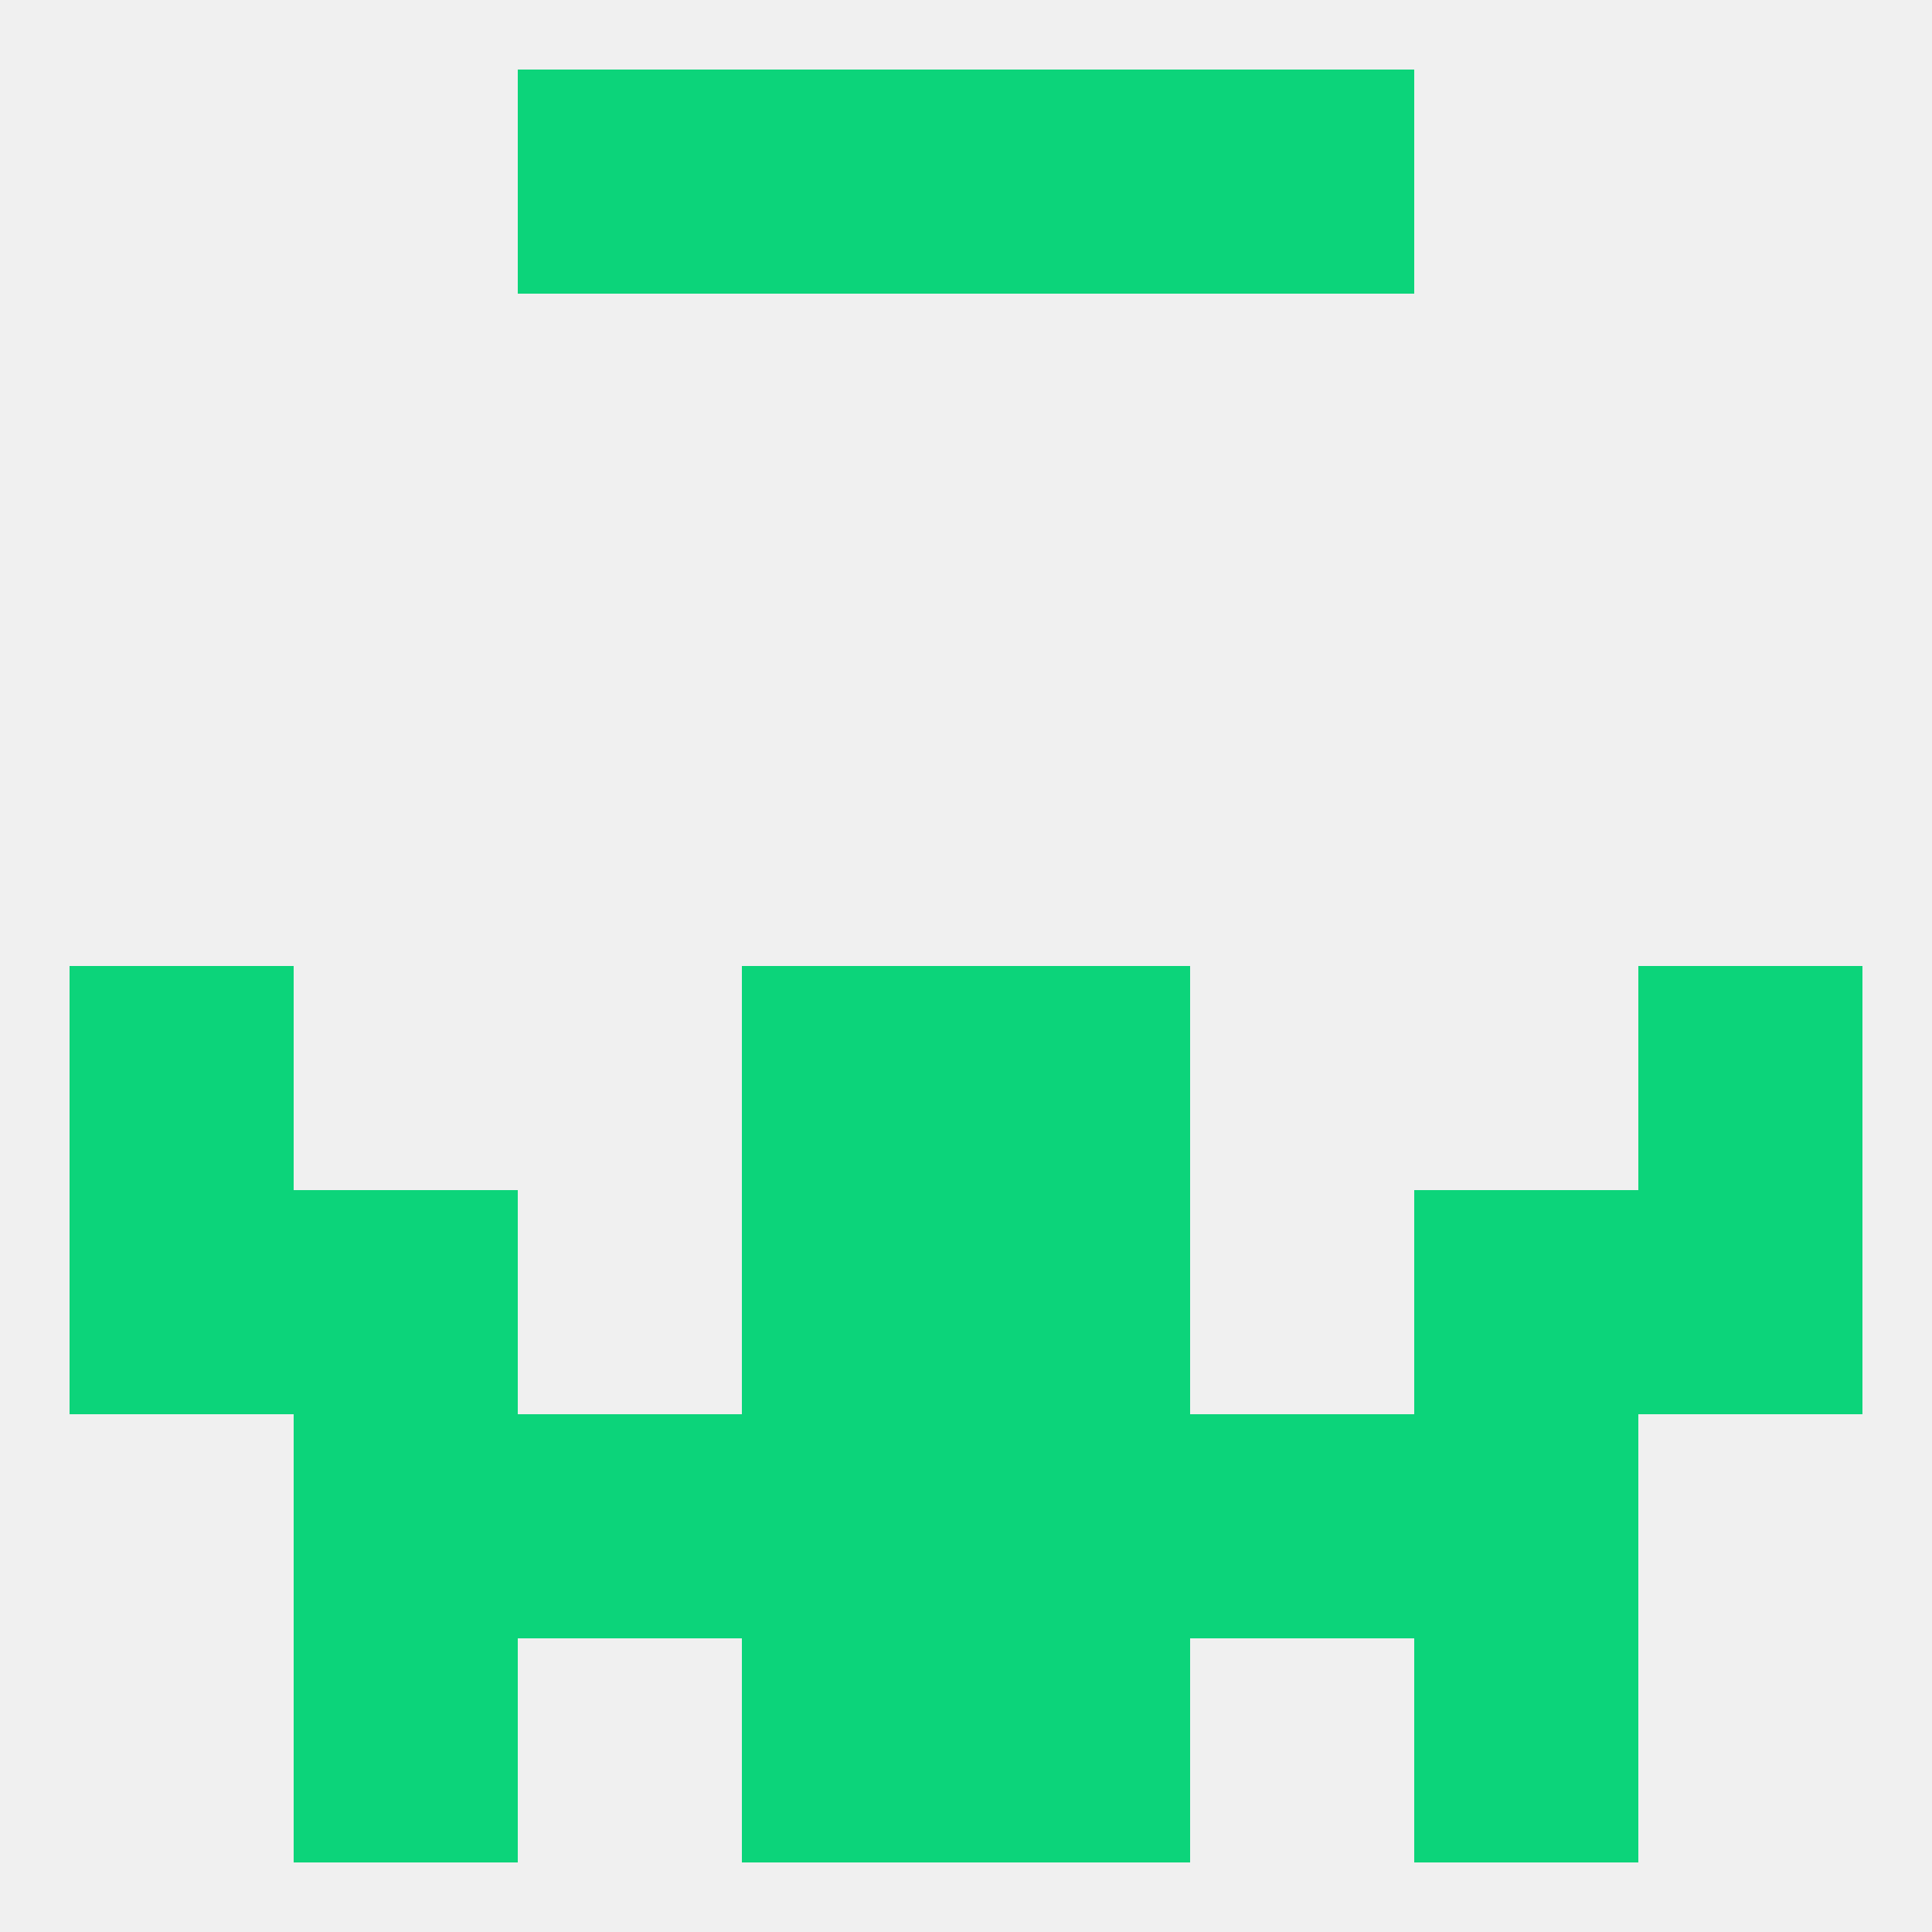 
<!--   <?xml version="1.0"?> -->
<svg version="1.1" baseprofile="full" xmlns="http://www.w3.org/2000/svg" xmlns:xlink="http://www.w3.org/1999/xlink" xmlns:ev="http://www.w3.org/2001/xml-events" width="250" height="250" viewBox="0 0 250 250" >
	<rect width="100%" height="100%" fill="rgba(240,240,240,255)"/>

	<rect x="96" y="9" width="29" height="29" fill="rgba(12,212,122,255)"/>
	<rect x="125" y="9" width="29" height="29" fill="rgba(12,212,122,255)"/>
	<rect x="67" y="9" width="29" height="29" fill="rgba(12,212,122,255)"/>
	<rect x="154" y="9" width="29" height="29" fill="rgba(12,212,122,255)"/>
	<rect x="212" y="125" width="29" height="29" fill="rgba(12,212,122,255)"/>
	<rect x="96" y="125" width="29" height="29" fill="rgba(12,212,122,255)"/>
	<rect x="125" y="125" width="29" height="29" fill="rgba(12,212,122,255)"/>
	<rect x="9" y="125" width="29" height="29" fill="rgba(12,212,122,255)"/>
	<rect x="212" y="154" width="29" height="29" fill="rgba(12,212,122,255)"/>
	<rect x="38" y="154" width="29" height="29" fill="rgba(12,212,122,255)"/>
	<rect x="183" y="154" width="29" height="29" fill="rgba(12,212,122,255)"/>
	<rect x="96" y="154" width="29" height="29" fill="rgba(12,212,122,255)"/>
	<rect x="125" y="154" width="29" height="29" fill="rgba(12,212,122,255)"/>
	<rect x="9" y="154" width="29" height="29" fill="rgba(12,212,122,255)"/>
	<rect x="96" y="183" width="29" height="29" fill="rgba(12,212,122,255)"/>
	<rect x="125" y="183" width="29" height="29" fill="rgba(12,212,122,255)"/>
	<rect x="38" y="183" width="29" height="29" fill="rgba(12,212,122,255)"/>
	<rect x="183" y="183" width="29" height="29" fill="rgba(12,212,122,255)"/>
	<rect x="67" y="183" width="29" height="29" fill="rgba(12,212,122,255)"/>
	<rect x="154" y="183" width="29" height="29" fill="rgba(12,212,122,255)"/>
	<rect x="38" y="212" width="29" height="29" fill="rgba(12,212,122,255)"/>
	<rect x="183" y="212" width="29" height="29" fill="rgba(12,212,122,255)"/>
	<rect x="96" y="212" width="29" height="29" fill="rgba(12,212,122,255)"/>
	<rect x="125" y="212" width="29" height="29" fill="rgba(12,212,122,255)"/>
</svg>